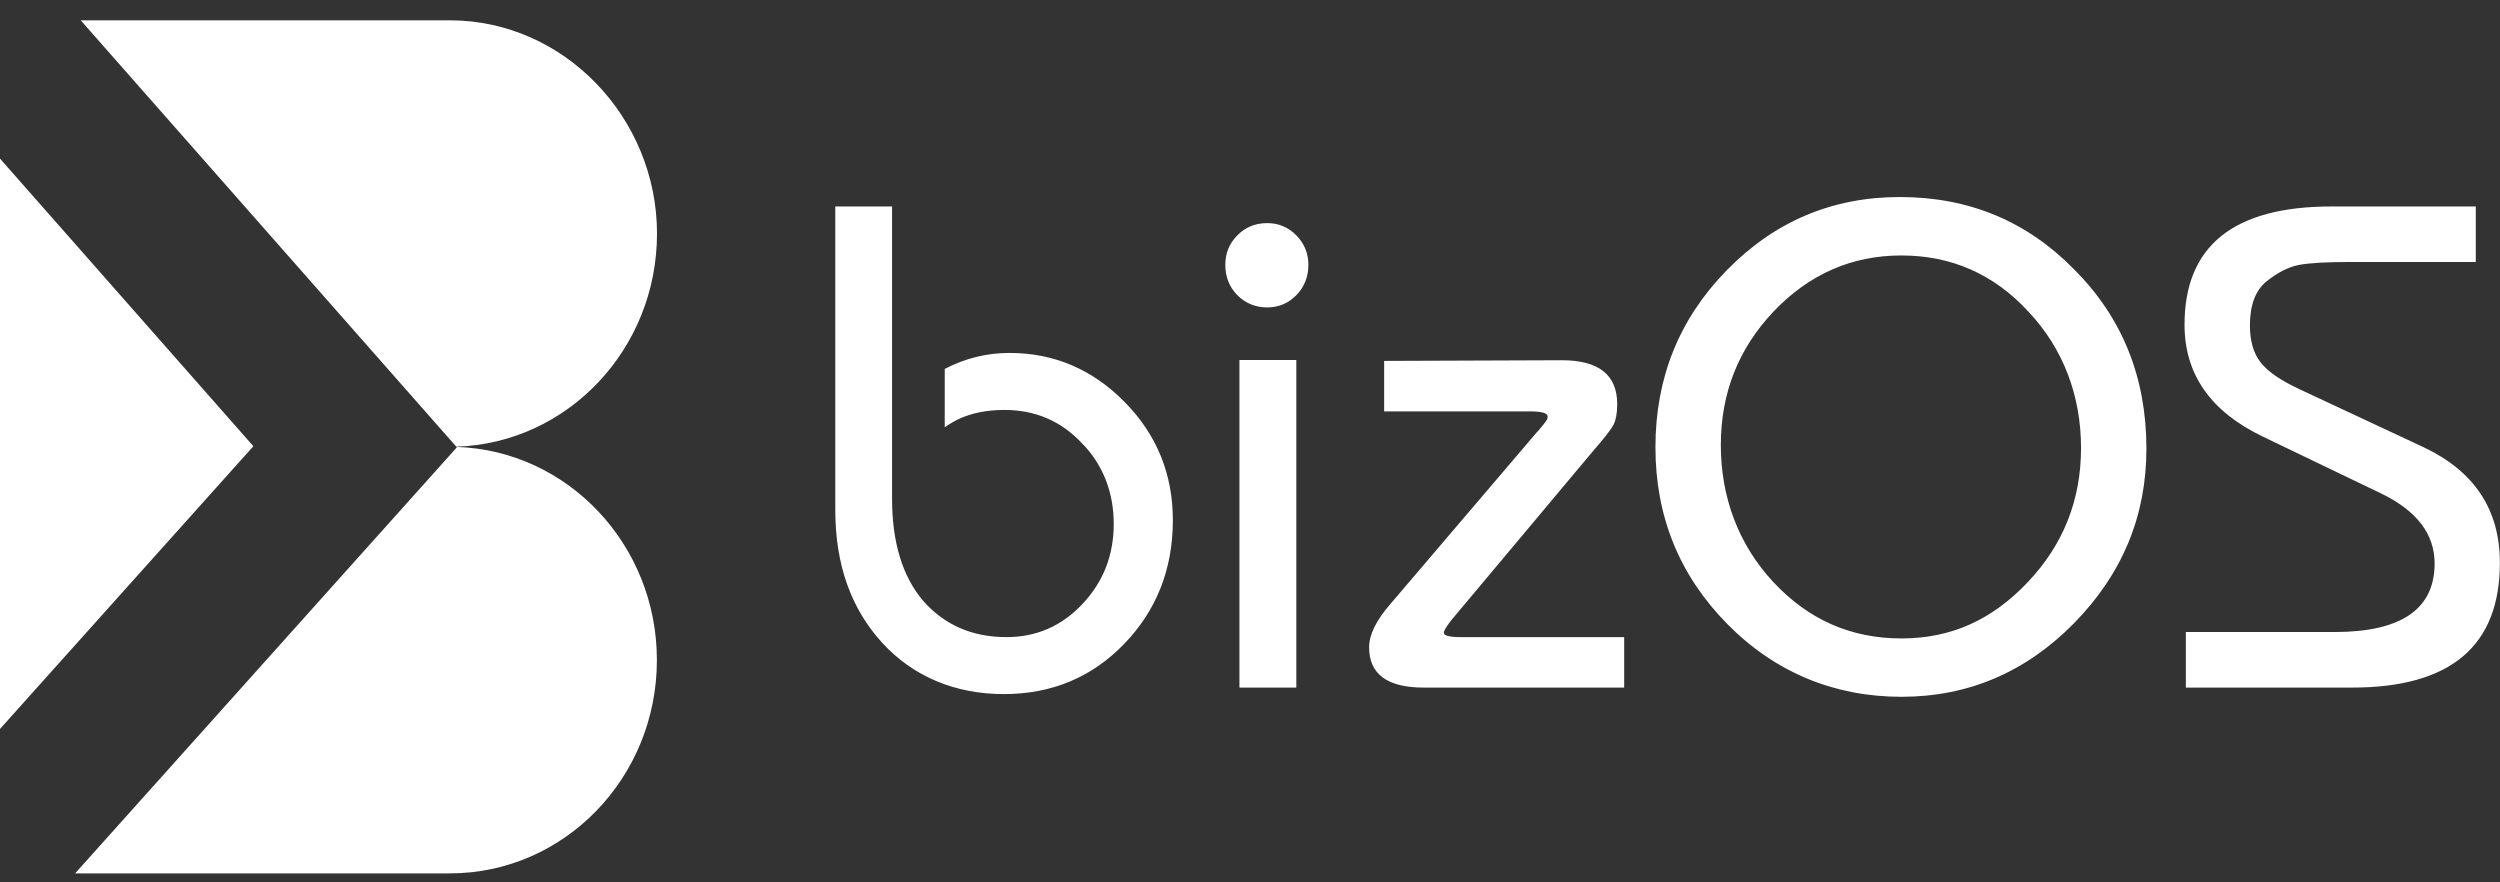 <svg width="85" height="30" viewBox="0 0 85 30" fill="none" xmlns="http://www.w3.org/2000/svg">
<rect x="0" y="0" width="85" height="30" fill="#333333" stroke="none"/>
<g clip-path="url(#clip0_2414_2)">
<path fill-rule="evenodd" clip-rule="evenodd" d="M64.596 6.699C66.947 6.699 68.926 7.525 70.537 9.176C72.163 10.811 72.978 12.837 72.978 15.256C72.978 17.545 72.156 19.521 70.515 21.191C68.874 22.858 66.917 23.691 64.645 23.691C62.373 23.691 60.352 22.865 58.726 21.214C57.1 19.563 56.285 17.561 56.285 15.206C56.285 12.852 57.089 10.85 58.7 9.199C60.326 7.532 62.29 6.699 64.592 6.699H64.596ZM64.645 8.686C62.955 8.686 61.505 9.325 60.296 10.597C59.105 11.855 58.508 13.368 58.508 15.134C58.508 16.899 59.105 18.516 60.296 19.793C61.486 21.069 62.936 21.707 64.645 21.707C66.353 21.707 67.736 21.069 68.945 19.793C70.154 18.516 70.755 16.999 70.755 15.233C70.755 13.467 70.158 11.858 68.967 10.597C67.792 9.321 66.35 8.686 64.645 8.686ZM28.396 7.02H30.33V16.953C30.33 18.44 30.683 19.602 31.393 20.435C32.118 21.253 33.06 21.662 34.221 21.662C35.235 21.662 36.099 21.287 36.805 20.534C37.514 19.781 37.867 18.875 37.867 17.813C37.867 16.75 37.507 15.803 36.782 15.065C36.072 14.312 35.197 13.938 34.15 13.938C33.571 13.938 33.064 14.037 32.629 14.232C32.471 14.305 32.302 14.404 32.121 14.526V12.543C32.82 12.18 33.552 12 34.322 12C35.836 12 37.139 12.554 38.236 13.666C39.332 14.778 39.877 16.12 39.877 17.687C39.877 19.353 39.321 20.76 38.209 21.906C37.113 23.034 35.753 23.599 34.127 23.599C32.501 23.599 31.059 23.018 29.996 21.856C28.933 20.695 28.4 19.193 28.4 17.343V7.016L28.396 7.02ZM44.075 23.378H42.141V12.241H44.075V23.374V23.378ZM43.084 7.586C43.471 7.586 43.801 7.723 44.075 8.002C44.35 8.281 44.485 8.614 44.485 9.007C44.485 9.401 44.35 9.76 44.075 10.036C43.801 10.315 43.471 10.452 43.084 10.452C42.697 10.452 42.344 10.315 42.07 10.036C41.796 9.757 41.661 9.413 41.661 9.007C41.661 8.602 41.796 8.281 42.07 8.002C42.344 7.723 42.682 7.586 43.084 7.586ZM52.274 14.671L47.275 20.534C46.791 21.088 46.55 21.581 46.55 22.006C46.55 22.923 47.17 23.378 48.409 23.378H55.222V21.662H49.667C49.281 21.662 49.089 21.612 49.089 21.512C49.089 21.448 49.179 21.298 49.356 21.073L54.163 15.336C54.55 14.897 54.783 14.591 54.865 14.431C54.944 14.266 54.985 14.037 54.985 13.743C54.985 12.745 54.358 12.248 53.1 12.248L47.061 12.271V13.987H52.015C52.417 13.987 52.619 14.045 52.619 14.159C52.619 14.224 52.604 14.274 52.571 14.305C52.556 14.339 52.458 14.461 52.281 14.671H52.274ZM74.319 21.489V23.378H79.971C83.321 23.378 84.996 21.963 84.996 19.135C84.996 17.335 84.136 16.028 82.412 15.21L78.161 13.223C77.534 12.929 77.098 12.627 76.858 12.317C76.618 12.008 76.497 11.591 76.497 11.067C76.497 10.38 76.681 9.883 77.053 9.573C77.44 9.264 77.812 9.076 78.165 9.007C78.518 8.942 79.081 8.908 79.855 8.908H84.177V7.02H79.273C75.938 7.02 74.274 8.362 74.274 11.041C74.274 12.726 75.16 13.991 76.933 14.843L80.966 16.781C82.176 17.37 82.777 18.161 82.777 19.158C82.777 20.71 81.642 21.489 79.37 21.489H74.323H74.319ZM22.334 22.445C22.334 26.45 19.183 29.695 15.293 29.695H2.554L15.533 15.21L15.518 15.195C19.304 15.317 22.334 18.516 22.334 22.441V22.445ZM15.296 0.691H2.745L15.514 15.187C19.304 15.069 22.338 11.87 22.338 7.941C22.338 4.012 19.187 0.691 15.296 0.691ZM0 5.392V24.784L8.597 15.191L8.615 15.172L0 5.392Z" fill="white"/>
</g>
<defs>
<clipPath id="clip0_2414_2">
<rect width="85" height="29" fill="white" transform="translate(0 0.691)"/>
</clipPath>
</defs>
</svg>
